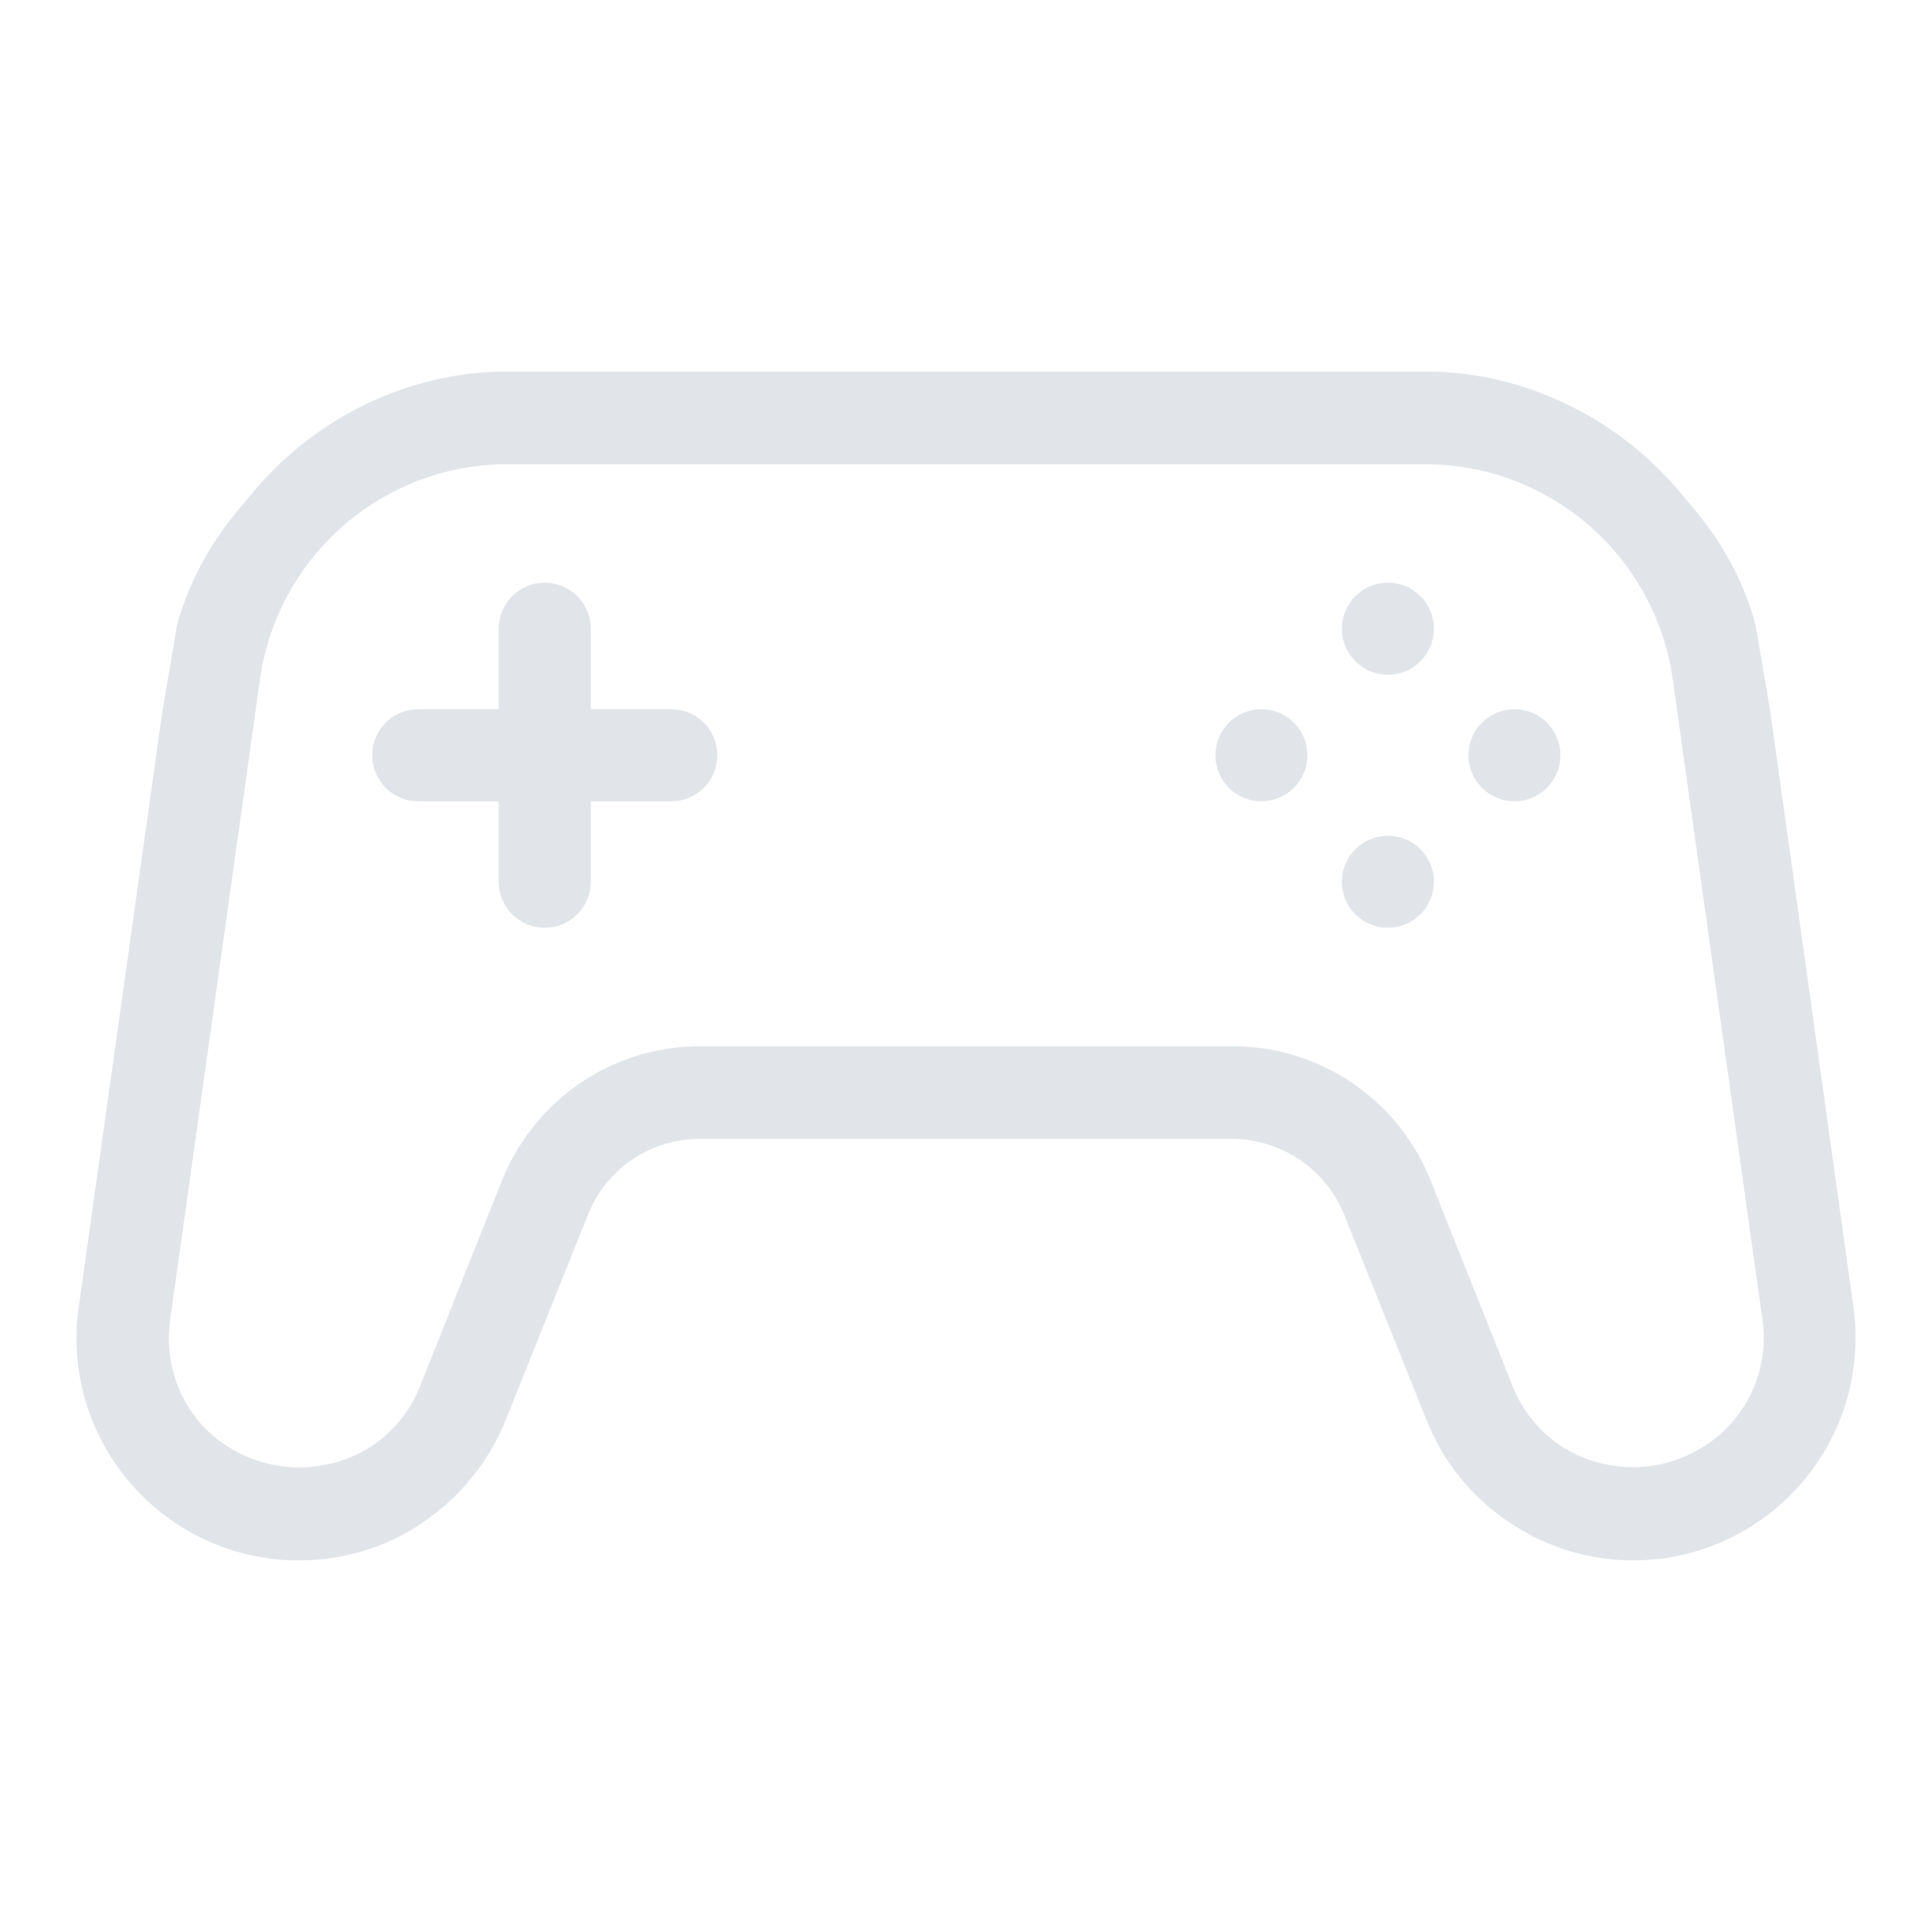 <svg width="24" height="24" viewBox="0 0 24 24" fill="none" xmlns="http://www.w3.org/2000/svg">
<path d="M17.241 8.332C17.529 8.332 17.763 8.098 17.763 7.81C17.763 7.522 17.529 7.288 17.241 7.288C16.953 7.288 16.719 7.522 16.719 7.81C16.719 8.098 16.953 8.332 17.241 8.332Z" fill="#E1E5EA" stroke="#E1E5EA" stroke-width="0.1"/>
<path d="M17.241 11.475C17.529 11.475 17.763 11.242 17.763 10.954C17.763 10.665 17.529 10.432 17.241 10.432C16.953 10.432 16.719 10.665 16.719 10.954C16.719 11.242 16.953 11.475 17.241 11.475Z" fill="#E1E5EA" stroke="#E1E5EA" stroke-width="0.1"/>
<path d="M15.669 9.904C15.958 9.904 16.191 9.67 16.191 9.382C16.191 9.094 15.958 8.86 15.669 8.86C15.381 8.86 15.148 9.094 15.148 9.382C15.148 9.67 15.381 9.904 15.669 9.904Z" fill="#E1E5EA" stroke="#E1E5EA" stroke-width="0.1"/>
<path d="M18.813 9.904C19.101 9.904 19.335 9.67 19.335 9.382C19.335 9.094 19.101 8.86 18.813 8.86C18.525 8.86 18.291 9.094 18.291 9.382C18.291 9.67 18.525 9.904 18.813 9.904Z" fill="#E1E5EA" stroke="#E1E5EA" stroke-width="0.1"/>
<path d="M8.339 8.86H7.289V7.81C7.289 7.522 7.056 7.288 6.767 7.288C6.479 7.288 6.245 7.522 6.245 7.81V8.86H5.195C4.907 8.86 4.674 9.093 4.674 9.382C4.674 9.67 4.907 9.904 5.195 9.904H6.245V10.954C6.245 11.242 6.479 11.476 6.767 11.476C7.056 11.476 7.289 11.242 7.289 10.954V9.904H8.339C8.627 9.904 8.861 9.67 8.861 9.382C8.861 9.093 8.627 8.86 8.339 8.86Z" fill="#E1E5EA" stroke="#E1E5EA" stroke-width="0.1"/>
<path d="M21.944 8.86L21.766 7.81C21.766 7.804 21.766 7.804 21.766 7.798C21.631 7.282 21.379 6.809 21.041 6.398L20.863 6.183C20.114 5.275 19.015 4.71 17.843 4.667C17.8 4.667 17.757 4.667 17.714 4.667H12.526H11.476H6.294C6.251 4.667 6.208 4.667 6.165 4.667C4.993 4.71 3.894 5.275 3.151 6.183L2.967 6.404C2.629 6.816 2.377 7.288 2.242 7.798C2.242 7.804 2.242 7.804 2.242 7.81L2.064 8.86L1.027 16.246C0.818 17.732 1.856 19.101 3.341 19.309C3.464 19.328 3.593 19.334 3.716 19.334C4.256 19.334 4.79 19.174 5.232 18.867C5.68 18.56 6.03 18.131 6.233 17.627L7.252 15.085C7.485 14.484 8.063 14.091 8.707 14.097H15.295C15.94 14.097 16.517 14.49 16.75 15.085L17.769 17.627C17.972 18.131 18.316 18.56 18.764 18.861C19.212 19.168 19.74 19.334 20.286 19.334C21.784 19.334 23 18.118 23 16.62C23 16.498 22.994 16.369 22.975 16.246L21.944 8.86ZM21.545 17.713C20.986 18.333 20.059 18.456 19.359 18.002C19.083 17.818 18.868 17.547 18.745 17.241L17.732 14.699C17.339 13.698 16.375 13.041 15.301 13.047H8.707C7.633 13.041 6.669 13.698 6.276 14.699L5.263 17.241C5.14 17.554 4.925 17.818 4.643 18.008C3.943 18.456 3.016 18.339 2.457 17.719C2.138 17.357 1.997 16.872 2.064 16.393L3.182 8.418C3.409 6.871 4.729 5.723 6.294 5.717H17.714C19.279 5.723 20.599 6.871 20.827 8.418L21.944 16.393C22.012 16.866 21.864 17.351 21.545 17.713Z" fill="#E1E5EA" stroke="#E1E5EA" stroke-width="0.1"/>
</svg>
